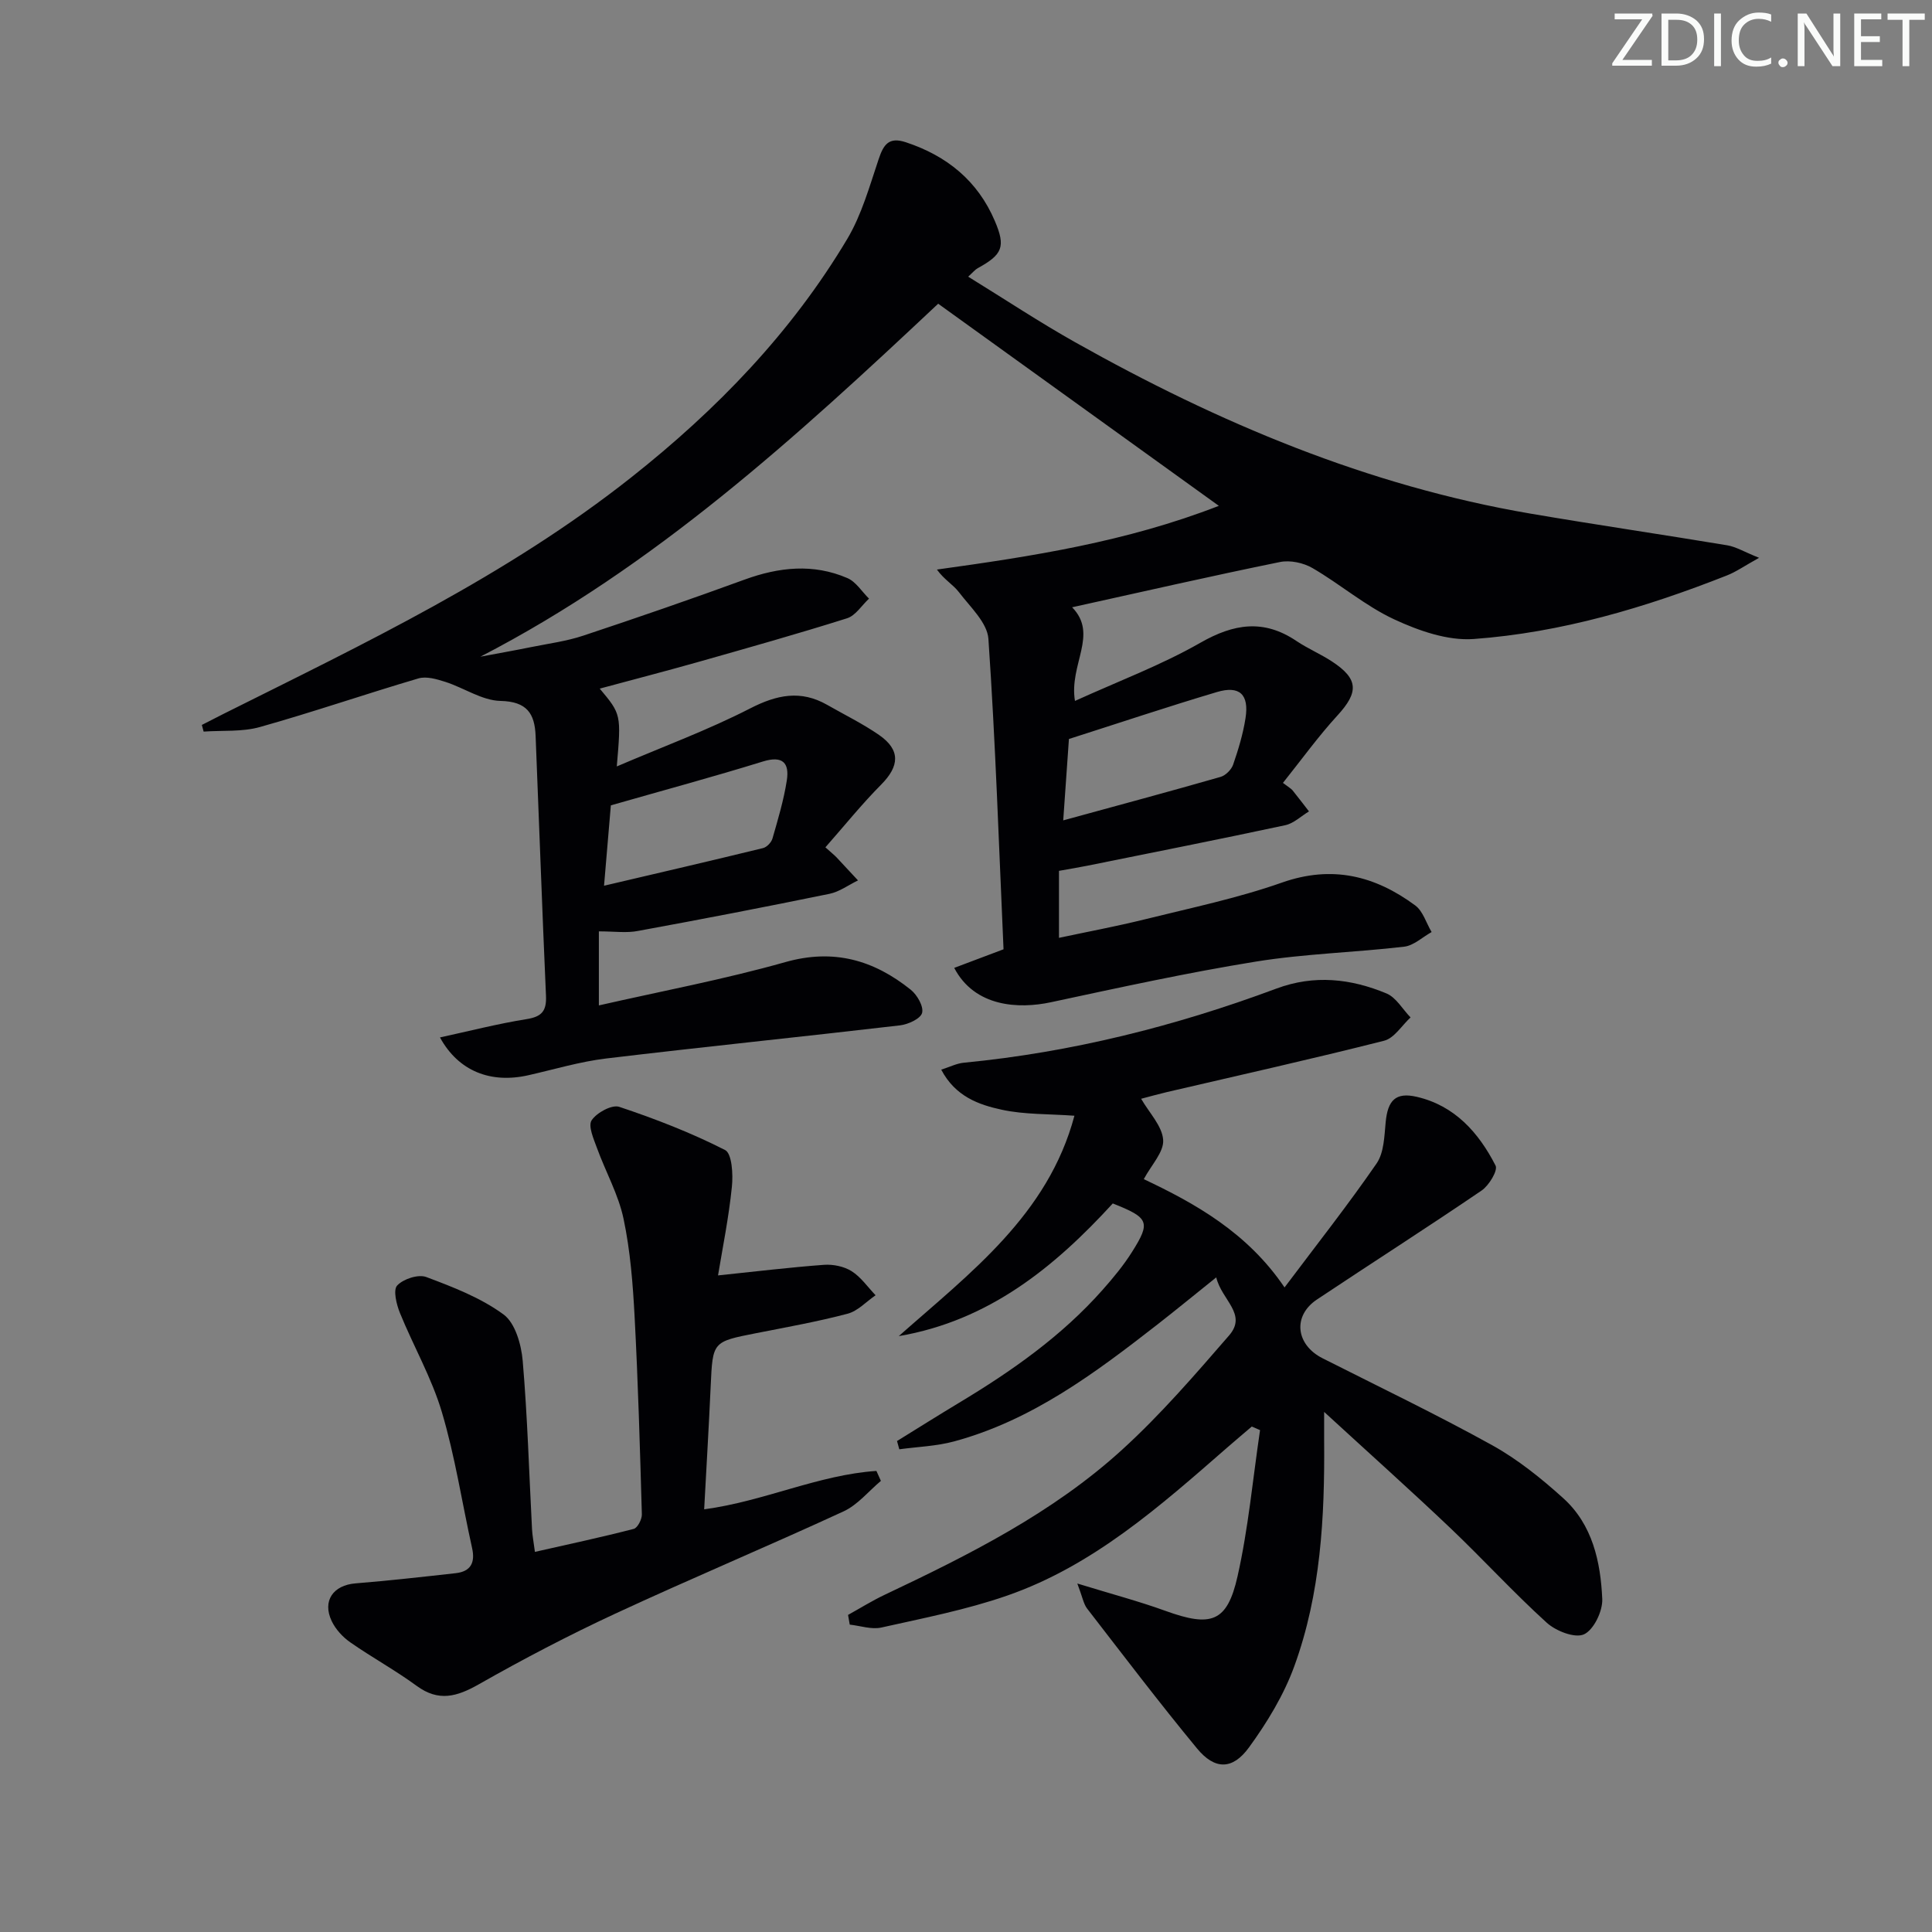 <svg enable-background="new 0 0 400 400" viewBox="0 0 400 400" xmlns="http://www.w3.org/2000/svg"><rect x="0" y="0" width="400" height="400" fill="#808080" stroke="none"/><g fill="#fafbfa"><path d="m342.2 3.2-6.3 9.2h6.1v1.2h-8.2v-.5l6.2-9.1h-5.7v-1.2h7.8v.4z"/><path d="m344 13.7v-10.9h3.1c1.6 0 3 .5 4.1 1.4 1.1 1 1.6 2.2 1.6 3.9s-.5 3-1.6 4-2.5 1.5-4.2 1.5h-3zm1.4-9.6v8.4h1.6c1.4 0 2.5-.4 3.2-1.1.8-.8 1.2-1.8 1.2-3.2s-.4-2.4-1.2-3.1-1.8-1-3.1-1z"/><path d="m356.3 2.8v10.9h-1.4v-10.9z"/><path d="m366.6 13.2c-.8.4-1.8.6-3 .6-1.6 0-2.8-.5-3.7-1.5s-1.4-2.3-1.4-3.9c0-1.7.5-3.2 1.6-4.2s2.4-1.6 4-1.6c1 0 1.9.1 2.6.4v1.5c-.8-.4-1.6-.6-2.6-.6-1.2 0-2.2.4-3 1.2s-1.1 1.9-1.1 3.3c0 1.3.4 2.3 1.1 3.1s1.6 1.1 2.8 1.1c1.1 0 2-.2 2.8-.7v1.3z"/><path d="m368.2 13c0-.3.1-.5.3-.6.2-.2.4-.3.6-.3.3 0 .5.1.7.3s.3.4.3.6-.1.5-.3.6c-.2.2-.4.3-.7.3s-.5-.1-.6-.3c-.2-.2-.3-.4-.3-.6z"/><path d="m381.1 13.7h-1.7l-5.5-8.4c-.2-.2-.3-.5-.4-.7 0 .2.1.8.1 1.5v7.6h-1.4v-10.9h1.8l5.3 8.3c.3.4.4.6.4.8 0-.3-.1-.8-.1-1.6v-7.5h1.4v10.9z"/><path d="m389.7 13.7h-5.8v-10.9h5.6v1.2h-4.2v3.5h3.9v1.2h-3.9v3.7h4.4z"/><path d="m398.4 4.1h-3.1v9.6h-1.4v-9.6h-3.1v-1.3h7.7v1.3z"/></g><path d="m123.99 192.83v15.33c12.94-2.95 25.92-5.38 38.58-8.96 10.05-2.85 18.34-.42 26 5.72 1.32 1.06 2.69 3.45 2.34 4.79-.31 1.2-2.88 2.38-4.57 2.58-20.27 2.37-40.58 4.43-60.85 6.86-5.42.65-10.72 2.25-16.07 3.46-7.83 1.78-14.5-.83-18.33-7.82 6.12-1.33 11.98-2.84 17.93-3.79 3.16-.5 4.16-1.69 4.02-4.84-.8-17.94-1.42-35.9-2.15-53.85-.19-4.57-1.79-7.07-7.25-7.19-3.83-.08-7.56-2.7-11.42-3.94-1.78-.57-3.93-1.21-5.59-.72-10.97 3.23-21.8 6.97-32.81 10.06-3.68 1.04-7.76.67-11.66.95-.12-.46-.25-.92-.37-1.38 1.5-.77 3-1.54 4.51-2.3 29.17-14.58 58.64-28.57 84.45-49 17.68-13.99 33.1-29.93 44.66-49.31 2.99-5.02 4.61-10.9 6.5-16.51 1.01-3.02 2.09-4.69 5.63-3.52 8.51 2.81 14.89 7.99 18.43 16.3 2.29 5.36 1.58 6.96-3.55 9.78-.55.3-.96.84-1.97 1.75 7.59 4.68 14.73 9.41 22.17 13.59 29.58 16.63 60.53 29.7 94.2 35.46 13.58 2.32 27.21 4.31 40.79 6.57 1.8.3 3.48 1.34 6.59 2.59-3.07 1.7-4.77 2.91-6.66 3.65-16.9 6.67-34.28 11.83-52.43 13.16-5.4.39-11.4-1.72-16.48-4.08-5.97-2.78-11.13-7.26-16.88-10.6-1.88-1.1-4.64-1.69-6.74-1.26-14.28 2.91-28.5 6.16-43.04 9.37 5.52 5.64-.68 11.81.59 19.39 9.04-4.11 17.88-7.42 25.96-12.04 6.96-3.98 13.14-4.93 19.91-.36 2.34 1.57 4.98 2.68 7.34 4.23 5.52 3.61 5.55 6.36 1.16 11.15-3.98 4.34-7.45 9.16-11.31 13.99 1.2.92 1.67 1.16 1.98 1.53 1.16 1.43 2.27 2.91 3.41 4.37-1.63.98-3.15 2.48-4.91 2.86-13.62 2.92-27.28 5.62-40.94 8.38-1.78.36-3.57.65-5.91 1.07v13.87c5.75-1.23 11.82-2.36 17.81-3.84 9.5-2.36 19.15-4.36 28.35-7.6 10.39-3.66 19.28-1.42 27.61 4.74 1.6 1.19 2.27 3.64 3.38 5.5-1.89 1.05-3.7 2.8-5.68 3.03-10.22 1.2-20.58 1.45-30.72 3.09-14.23 2.3-28.35 5.4-42.45 8.42-6.6 1.41-15.74 1.02-19.99-7.12 3.35-1.26 6.63-2.5 10.21-3.85-.96-21.45-1.66-42.88-3.13-64.26-.23-3.36-3.76-6.6-6.09-9.66-1.21-1.59-3.11-2.64-4.57-4.7 19.75-2.74 39.14-5.72 58.37-13.19-19.79-14.25-38.89-28.01-58.11-41.85-29.37 27.6-58.72 54.45-94.78 73.08 3.54-.67 7.09-1.29 10.63-2.01 3.57-.72 7.24-1.2 10.68-2.35 11.17-3.71 22.3-7.55 33.36-11.59 7.15-2.61 14.25-3.37 21.32-.32 1.77.76 2.99 2.8 4.47 4.25-1.51 1.4-2.78 3.51-4.55 4.07-10.27 3.24-20.65 6.16-31.01 9.1-6.65 1.88-13.34 3.61-20.19 5.46 4.45 5.32 4.45 5.32 3.53 16.11 9.65-4.13 18.9-7.54 27.61-12.01 5.54-2.84 10.48-3.86 15.96-.73 3.6 2.06 7.36 3.89 10.76 6.25 4.43 3.08 4.21 6.42.41 10.25-4.02 4.05-7.61 8.52-11.55 12.99 1.38 1.24 1.87 1.62 2.29 2.06 1.5 1.59 2.97 3.19 4.46 4.79-1.97.95-3.85 2.36-5.92 2.78-13.16 2.7-26.36 5.25-39.58 7.67-2.36.48-4.89.1-8.15.1zm2.48-26.09c-.44 5.2-.87 10.25-1.41 16.64 11.49-2.69 22.21-5.18 32.91-7.79.79-.19 1.73-1.18 1.96-1.98 1.14-3.97 2.34-7.96 2.97-12.03.56-3.59-.82-5.2-4.95-3.92-10.28 3.18-20.69 5.99-31.48 9.08zm93.66 3.11c11.54-3.16 22.08-5.99 32.57-9 1.05-.3 2.25-1.5 2.61-2.55 1.08-3.13 2.05-6.34 2.56-9.61.77-4.91-1.22-6.81-5.92-5.41-10.28 3.06-20.45 6.47-30.64 9.72-.36 5.21-.72 10.3-1.18 16.85z" fill="#010104"/><path d="m175.58 334.35c2.53-1.4 4.99-2.94 7.59-4.17 17.47-8.27 34.78-16.93 49.17-30.05 7.96-7.25 15.06-15.49 22.13-23.64 3.83-4.42-1.53-7.3-2.66-12.02-4.56 3.65-8.34 6.76-12.2 9.77-12.89 10.04-25.96 19.83-42.08 24.19-3.66.99-7.55 1.11-11.34 1.63-.16-.57-.31-1.14-.47-1.71 4.29-2.65 8.56-5.34 12.88-7.94 10.89-6.55 21.23-13.8 29.7-23.38 2.2-2.48 4.34-5.07 6.1-7.87 3.88-6.16 3.47-7.04-4.01-10-12.03 13.14-25.61 24.27-44.31 27.47 14.8-13.1 30.9-25.12 36.37-45.63-5.34-.39-10.31-.22-15.03-1.24-4.77-1.03-9.62-2.73-12.55-8.3 1.77-.56 3.2-1.3 4.7-1.44 22.28-2.15 43.79-7.56 64.71-15.35 7.81-2.91 15.4-2.06 22.77 1.01 2 .83 3.34 3.27 4.99 4.97-1.81 1.66-3.37 4.29-5.47 4.82-14.94 3.79-29.99 7.14-45 10.64-1.75.41-3.48.9-5.31 1.38 1.68 2.92 4.36 5.63 4.56 8.51.18 2.51-2.46 5.21-4.01 8.13 10.59 5.01 21.44 11.03 29.14 22.42 6.67-8.88 13.14-17.08 19.06-25.67 1.54-2.24 1.6-5.65 1.88-8.57.44-4.5 2.06-6.23 6.41-5.23 7.88 1.81 12.85 7.42 16.34 14.24.52 1.01-1.36 4.12-2.88 5.16-11.26 7.67-22.76 15.01-34.1 22.57-5.08 3.39-4.39 9.36 1.17 12.17 11.73 5.93 23.59 11.62 35.08 17.98 5.32 2.95 10.21 6.89 14.75 10.99 6.05 5.46 7.73 13.16 8.07 20.87.11 2.5-1.76 6.38-3.78 7.31-1.88.86-5.82-.68-7.72-2.41-6.9-6.26-13.2-13.17-19.96-19.6-8.19-7.78-16.62-15.32-26.12-24.04 0 2.92-.01 4.43 0 5.93.13 15.86-.7 31.67-6.17 46.7-2.17 5.97-5.62 11.65-9.38 16.82-3.42 4.71-7.1 4.67-10.76.24-7.82-9.47-15.25-19.26-22.77-28.98-.73-.95-.93-2.3-2.02-5.18 7.03 2.16 12.71 3.66 18.21 5.65 9.49 3.44 12.81 2.41 14.96-7.14 2.24-9.94 3.16-20.17 4.66-30.27-.57-.25-1.14-.49-1.71-.74-1.68 1.44-3.38 2.86-5.04 4.31-13.94 12.16-27.82 24.52-45.66 30.71-8.41 2.92-17.26 4.64-25.98 6.59-2.04.46-4.36-.36-6.56-.6-.12-.67-.24-1.34-.35-2.01z" fill="#010104"/><path d="m148.66 264.06c7.87-.82 14.88-1.67 21.92-2.19 1.9-.14 4.15.32 5.73 1.31 1.94 1.22 3.34 3.29 4.97 4.99-1.92 1.31-3.67 3.26-5.79 3.82-6.25 1.65-12.64 2.79-18.99 4.04-8.99 1.77-8.94 1.74-9.36 10.95-.38 8.45-.89 16.89-1.35 25.51 12.45-1.67 23.62-7.14 35.66-7.95.31.69.62 1.37.93 2.06-2.55 2.14-4.8 4.96-7.72 6.31-15.68 7.24-31.62 13.91-47.28 21.18-9.62 4.47-19.05 9.4-28.27 14.64-4.52 2.56-8.29 3.64-12.83.32-4.42-3.24-9.27-5.89-13.77-9.03-1.56-1.09-3.03-2.69-3.84-4.4-1.99-4.19.33-7.43 4.94-7.8 6.92-.56 13.83-1.34 20.74-2.11 3.11-.35 4.07-2.17 3.39-5.21-2.09-9.39-3.52-18.96-6.26-28.15-2.1-7.07-5.88-13.64-8.68-20.52-.72-1.77-1.44-4.75-.57-5.68 1.27-1.36 4.36-2.37 6.01-1.76 5.56 2.08 11.3 4.3 16.02 7.76 2.41 1.77 3.67 6.22 3.96 9.59.99 11.59 1.32 23.24 1.93 34.87.07 1.31.33 2.61.6 4.69 7.01-1.59 13.77-3.03 20.46-4.76.79-.21 1.71-1.99 1.68-3.02-.39-13.64-.78-27.28-1.5-40.9-.36-6.79-.89-13.65-2.29-20.28-1.06-5.03-3.71-9.72-5.49-14.62-.69-1.89-1.89-4.59-1.12-5.77 1.04-1.58 4.19-3.3 5.72-2.79 7.48 2.49 14.89 5.37 21.91 8.94 1.43.73 1.68 5.05 1.41 7.6-.64 6.34-1.92 12.62-2.87 18.36z" fill="#010104"/></svg>